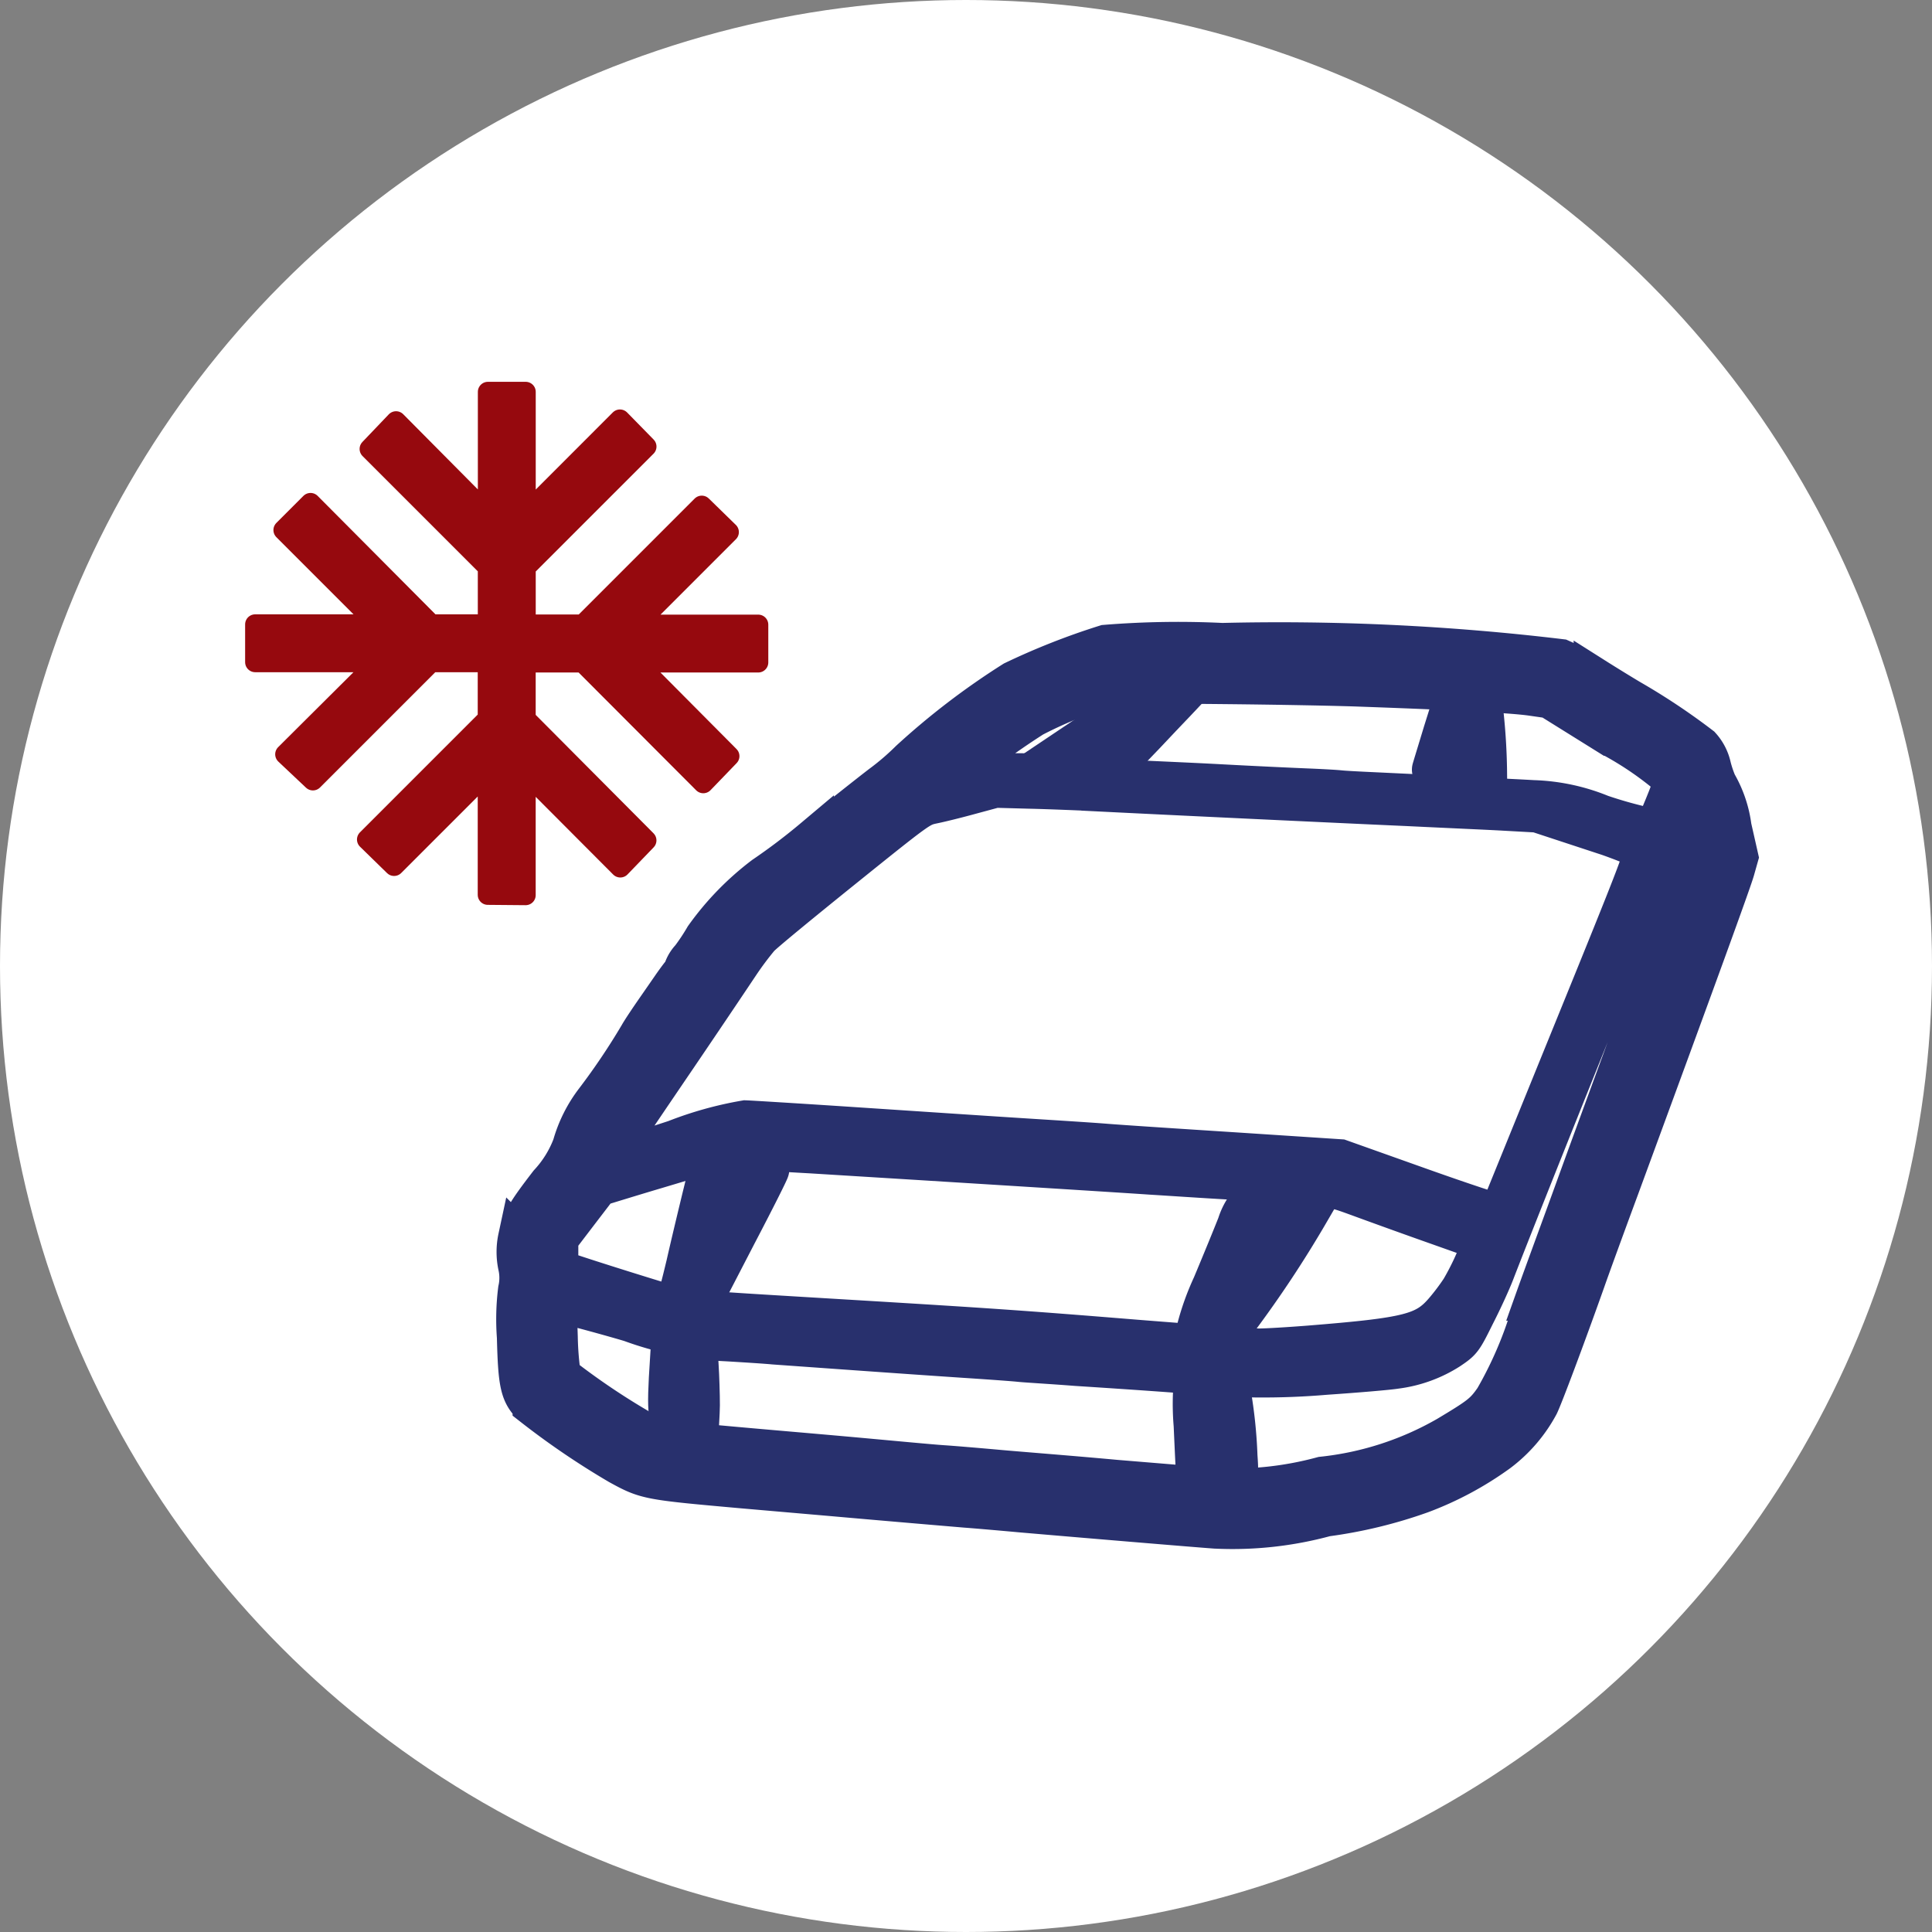 <svg xmlns="http://www.w3.org/2000/svg" width="48" height="48" viewBox="0 0 48 48"><rect x="0" y="0" width="48" height="48" fill="#808080" stroke="none"/><g id="Group_127749" data-name="Group 127749" transform="translate(-749 -451)"><g id="Group_53462" data-name="Group 53462" transform="translate(418 313)"><circle id="Ellipse_1232" data-name="Ellipse 1232" cx="24" cy="24" r="24" transform="translate(331 138)" fill="#fff"></circle></g><g id="Group_56680" data-name="Group 56680" transform="translate(-7 -2)"><g id="Group_37152" data-name="Group 37152" transform="translate(562.257 436.346)"><path id="ac_unit_FILL1_wght400_GRAD0_opsz48" data-name="ac unit FILL1 wght400 GRAD0 opsz48" d="M439.752,193.986V190.94l-2.328,2.328-.672-.656,3-3v-1.406h-1.408l-2.937,2.937-.687-.648,2.3-2.289h-3.047v-.938h3.047l-2.344-2.344.672-.672,3,3.016h1.406v-1.422l-2.937-2.937.656-.687,2.282,2.3v-3.031h.938v3.031l2.342-2.344.658.672-3,3v1.422h1.422l2.953-2.953.672.656-2.3,2.3h3.031v.938h-3.031l2.314,2.328-.648.672-2.994-3h-1.42v1.406l3,3.015-.648.672-2.352-2.359v3.047Z" transform="translate(-233.89 -155.101)" fill="#96090e" stroke="#96090e" stroke-linecap="round" stroke-linejoin="round" stroke-width="0.5"></path></g><g id="robot" transform="translate(766.061 1086.207)"><path id="Path_2" data-name="Path 2" d="M17.405-617.184a17.232,17.232,0,0,0-2.283.9,18.14,18.14,0,0,0-2.578,1.972,6.384,6.384,0,0,1-.708.607c-.333.255-1.087.855-1.679,1.331a15.188,15.188,0,0,1-1.237.937,6.977,6.977,0,0,0-1.472,1.515,5.283,5.283,0,0,1-.345.52.782.782,0,0,0-.158.24.449.449,0,0,1-.1.177c-.053.067-.15.2-.211.289s-.244.352-.4.577-.345.505-.413.626a16.933,16.933,0,0,1-1.1,1.635,3.33,3.33,0,0,0-.558,1.116,2.871,2.871,0,0,1-.581.937c-.581.754-.683.937-.769,1.352a1.67,1.67,0,0,0,0,.7,1.351,1.351,0,0,1,0,.588,5.892,5.892,0,0,0-.029,1.178c.029,1.177.082,1.409.39,1.708a19.352,19.352,0,0,0,2.144,1.458c.683.375.72.379,3.054.588l2.212.192c1.26.112,2.818.244,3.351.289.308.023.937.078,1.395.12,1.567.135,4.247.36,4.8.4a8.817,8.817,0,0,0,2.751-.3,11.531,11.531,0,0,0,2.366-.573,8.089,8.089,0,0,0,1.919-1.03,3.581,3.581,0,0,0,1-1.165c.1-.2.649-1.66,1.154-3.082.124-.356.5-1.386.832-2.283,1.957-5.323,2.8-7.638,2.882-7.927l.091-.322-.169-.746a2.892,2.892,0,0,0-.367-1.083,2.985,2.985,0,0,1-.139-.413,1.1,1.1,0,0,0-.259-.505,16.123,16.123,0,0,0-1.755-1.169c-.177-.105-.581-.352-.9-.554a5.911,5.911,0,0,0-.822-.446,58.863,58.863,0,0,0-8.411-.4A22.481,22.481,0,0,0,17.405-617.184Zm6.541,1.041c2.366.086,3.558.154,4.026.217l.466.067,1.491.929a8.259,8.259,0,0,1,1.544,1.053c.048.112.023.206-.173.687-.221.539-.232.558-.375.558a10.722,10.722,0,0,1-1.207-.333,4.837,4.837,0,0,0-1.683-.36c-.341-.019-.832-.044-1.083-.053s-.866-.044-1.371-.072l-1.515-.072c-.331-.015-.708-.034-.843-.048s-.52-.034-.866-.048-1.274-.057-2.069-.1-1.93-.091-2.526-.12-1.376-.072-1.732-.1a5.6,5.6,0,0,0-1.574,0c-.072.029-.318.105-.539.168-.385.116-.562.12-.525.023a19.568,19.568,0,0,1,2.212-1.645,10.385,10.385,0,0,1,2.106-.817C18.1-616.245,22.248-616.207,23.946-616.144Zm-6.638,2.6c1.641.082,5.881.284,7.6.36.9.044,1.991.091,2.429.116l.794.044,1.274.419a12.666,12.666,0,0,1,1.352.5c.072.078-.057.419-1.74,4.554-1,2.458-1.822,4.487-1.833,4.506s-.9-.274-1.982-.659l-1.967-.7-2.578-.169c-1.42-.091-2.882-.187-3.25-.217s-1.342-.091-2.163-.143-2.631-.173-4.021-.265-2.639-.169-2.766-.173a8.877,8.877,0,0,0-1.746.487c-1.544.506-1.664.525-1.525.27.053-.1.36-.558,1.323-1.976.472-.693,1.2-1.769,1.814-2.688a7.9,7.9,0,0,1,.48-.64c.1-.112,1.043-.885,2.088-1.727,1.871-1.506,1.9-1.525,2.212-1.593.173-.034.6-.139.937-.232l.626-.169.843.023C15.966-613.605,16.779-613.572,17.308-613.548Zm14.632,1.087.154.558-1.226,3.347c-.678,1.841-1.477,4.021-1.774,4.843s-.765,2.088-1.024,2.814a9.882,9.882,0,0,1-1,2.439c-.251.36-.356.442-1.169.929a7.889,7.889,0,0,1-3.111,1.009,8.448,8.448,0,0,1-2.635.284l-2.5-.206c-1.083-.1-2.372-.2-2.861-.244s-1.14-.1-1.443-.12-1.308-.116-2.237-.2-2.376-.206-3.223-.284l-1.534-.139-.345-.168a17.614,17.614,0,0,1-2.14-1.428,7.66,7.66,0,0,1-.078-.963l-.029-.876.139.034c.078.023.173.044.211.053.143.03,1.043.274,1.491.409a7.935,7.935,0,0,0,2.4.48c.491.029,1.009.063,1.154.078.8.057,3.223.232,4.742.333.581.038,1.2.082,1.371.1s.8.053,1.395.1c1.559.1,2.492.169,2.766.192a18.417,18.417,0,0,0,3.438.029c.779-.053,1.567-.12,1.746-.15a3.2,3.2,0,0,0,1.319-.476c.322-.217.333-.232.649-.87.183-.356.394-.822.476-1.034.645-1.675,3.1-7.792,3.876-9.667.255-.607.491-1.188.525-1.289.067-.192.244-.465.3-.465A3.144,3.144,0,0,1,31.94-612.461ZM10.1-604.554c5.589.345,7.83.487,8.441.529.385.023,1.251.082,1.923.12,2.511.15,2.462.143,3.208.413.367.135,1.15.419,1.746.63l1.218.432c.072.023.131.072.131.1a6.7,6.7,0,0,1-.533,1.154,5.571,5.571,0,0,1-.413.548c-.476.554-.885.655-3.37.855-.487.038-1.043.072-1.23.072s-1.559-.1-3.029-.217c-2.852-.232-3.766-.293-6.859-.48-4.723-.284-4.337-.251-4.954-.443-1.338-.409-2.526-.794-2.549-.817a1.743,1.743,0,0,1-.023-.394v-.375l.5-.655.5-.653.466-.143c.255-.078.693-.211.971-.293l.889-.266a2.719,2.719,0,0,1,1.154-.236C8.425-604.655,9.249-604.6,10.1-604.554Z" fill="#28306d" stroke="#28306d" stroke-width="1"></path><path id="Path_3" data-name="Path 3" d="M68.409-611.041l-1.169.784.289.03c.158.019.51.034.784.038l.491,0,.472-.491c.255-.274.607-.64.775-.817l.308-.327h-.779Z" transform="translate(-50.892 -4.277)" fill="#28306d" stroke="#28306d" stroke-width="1"></path><path id="Path_4" data-name="Path 4" d="M111.053-609.869c-.143.472-.27.885-.278.918-.019.082.164.112.809.124a1.354,1.354,0,0,0,.554-.034,15.176,15.176,0,0,0-.124-1.784,1.865,1.865,0,0,0-.367-.053l-.327-.023Z" transform="translate(-85.256 -5.146)" fill="#28306d" stroke="#28306d" stroke-width="1"></path><path id="Path_5" data-name="Path 5" d="M20.753-534.336c0,.019-.023.379-.048.8-.057,1.091,0,1.236.506,1.154l.24-.038.015-.289c.011-.158,0-.573-.015-.923l-.034-.634-.124-.023C20.941-534.36,20.753-534.374,20.753-534.336Z" transform="translate(-14.146 -65.423)" fill="#28306d" stroke="#28306d" stroke-width="1"></path><path id="Path_6" data-name="Path 6" d="M82.568-529.1a6.191,6.191,0,0,0,.015.836c.019.423.038.847.044.942,0,.225.139.322.558.394.274.048.312.044.409-.044s.1-.12.072-.525a11.6,11.6,0,0,0-.164-1.573,2.136,2.136,0,0,0-.472-.067C82.68-529.158,82.587-529.153,82.568-529.1Z" transform="translate(-62.985 -69.534)" fill="#28306d" stroke="#28306d" stroke-width="1"></path><path id="Path_7" data-name="Path 7" d="M22.759-555.334c-.034.1-.419,1.694-.567,2.351-.057.236-.12.495-.143.573s-.029.158-.011.177a.93.93,0,0,0,.318.048l.278.015.817-1.578c.453-.866.813-1.582.8-1.592s-.341-.03-.741-.048C22.826-555.42,22.784-555.416,22.759-555.334Z" transform="translate(-15.203 -48.807)" fill="#28306d" stroke="#28306d" stroke-width="1"></path><path id="Path_8" data-name="Path 8" d="M84.013-550.388c-.1.255-.379.937-.621,1.514a6.321,6.321,0,0,0-.39,1.091,1.41,1.41,0,0,0,.423.057l.385.015.221-.312a27.9,27.9,0,0,0,1.765-2.669c-.057-.019-1.428-.169-1.54-.169A1.522,1.522,0,0,0,84.013-550.388Z" transform="translate(-63.332 -52.396)" fill="#28306d" stroke="#28306d" stroke-width="1"></path></g></g></g></svg>